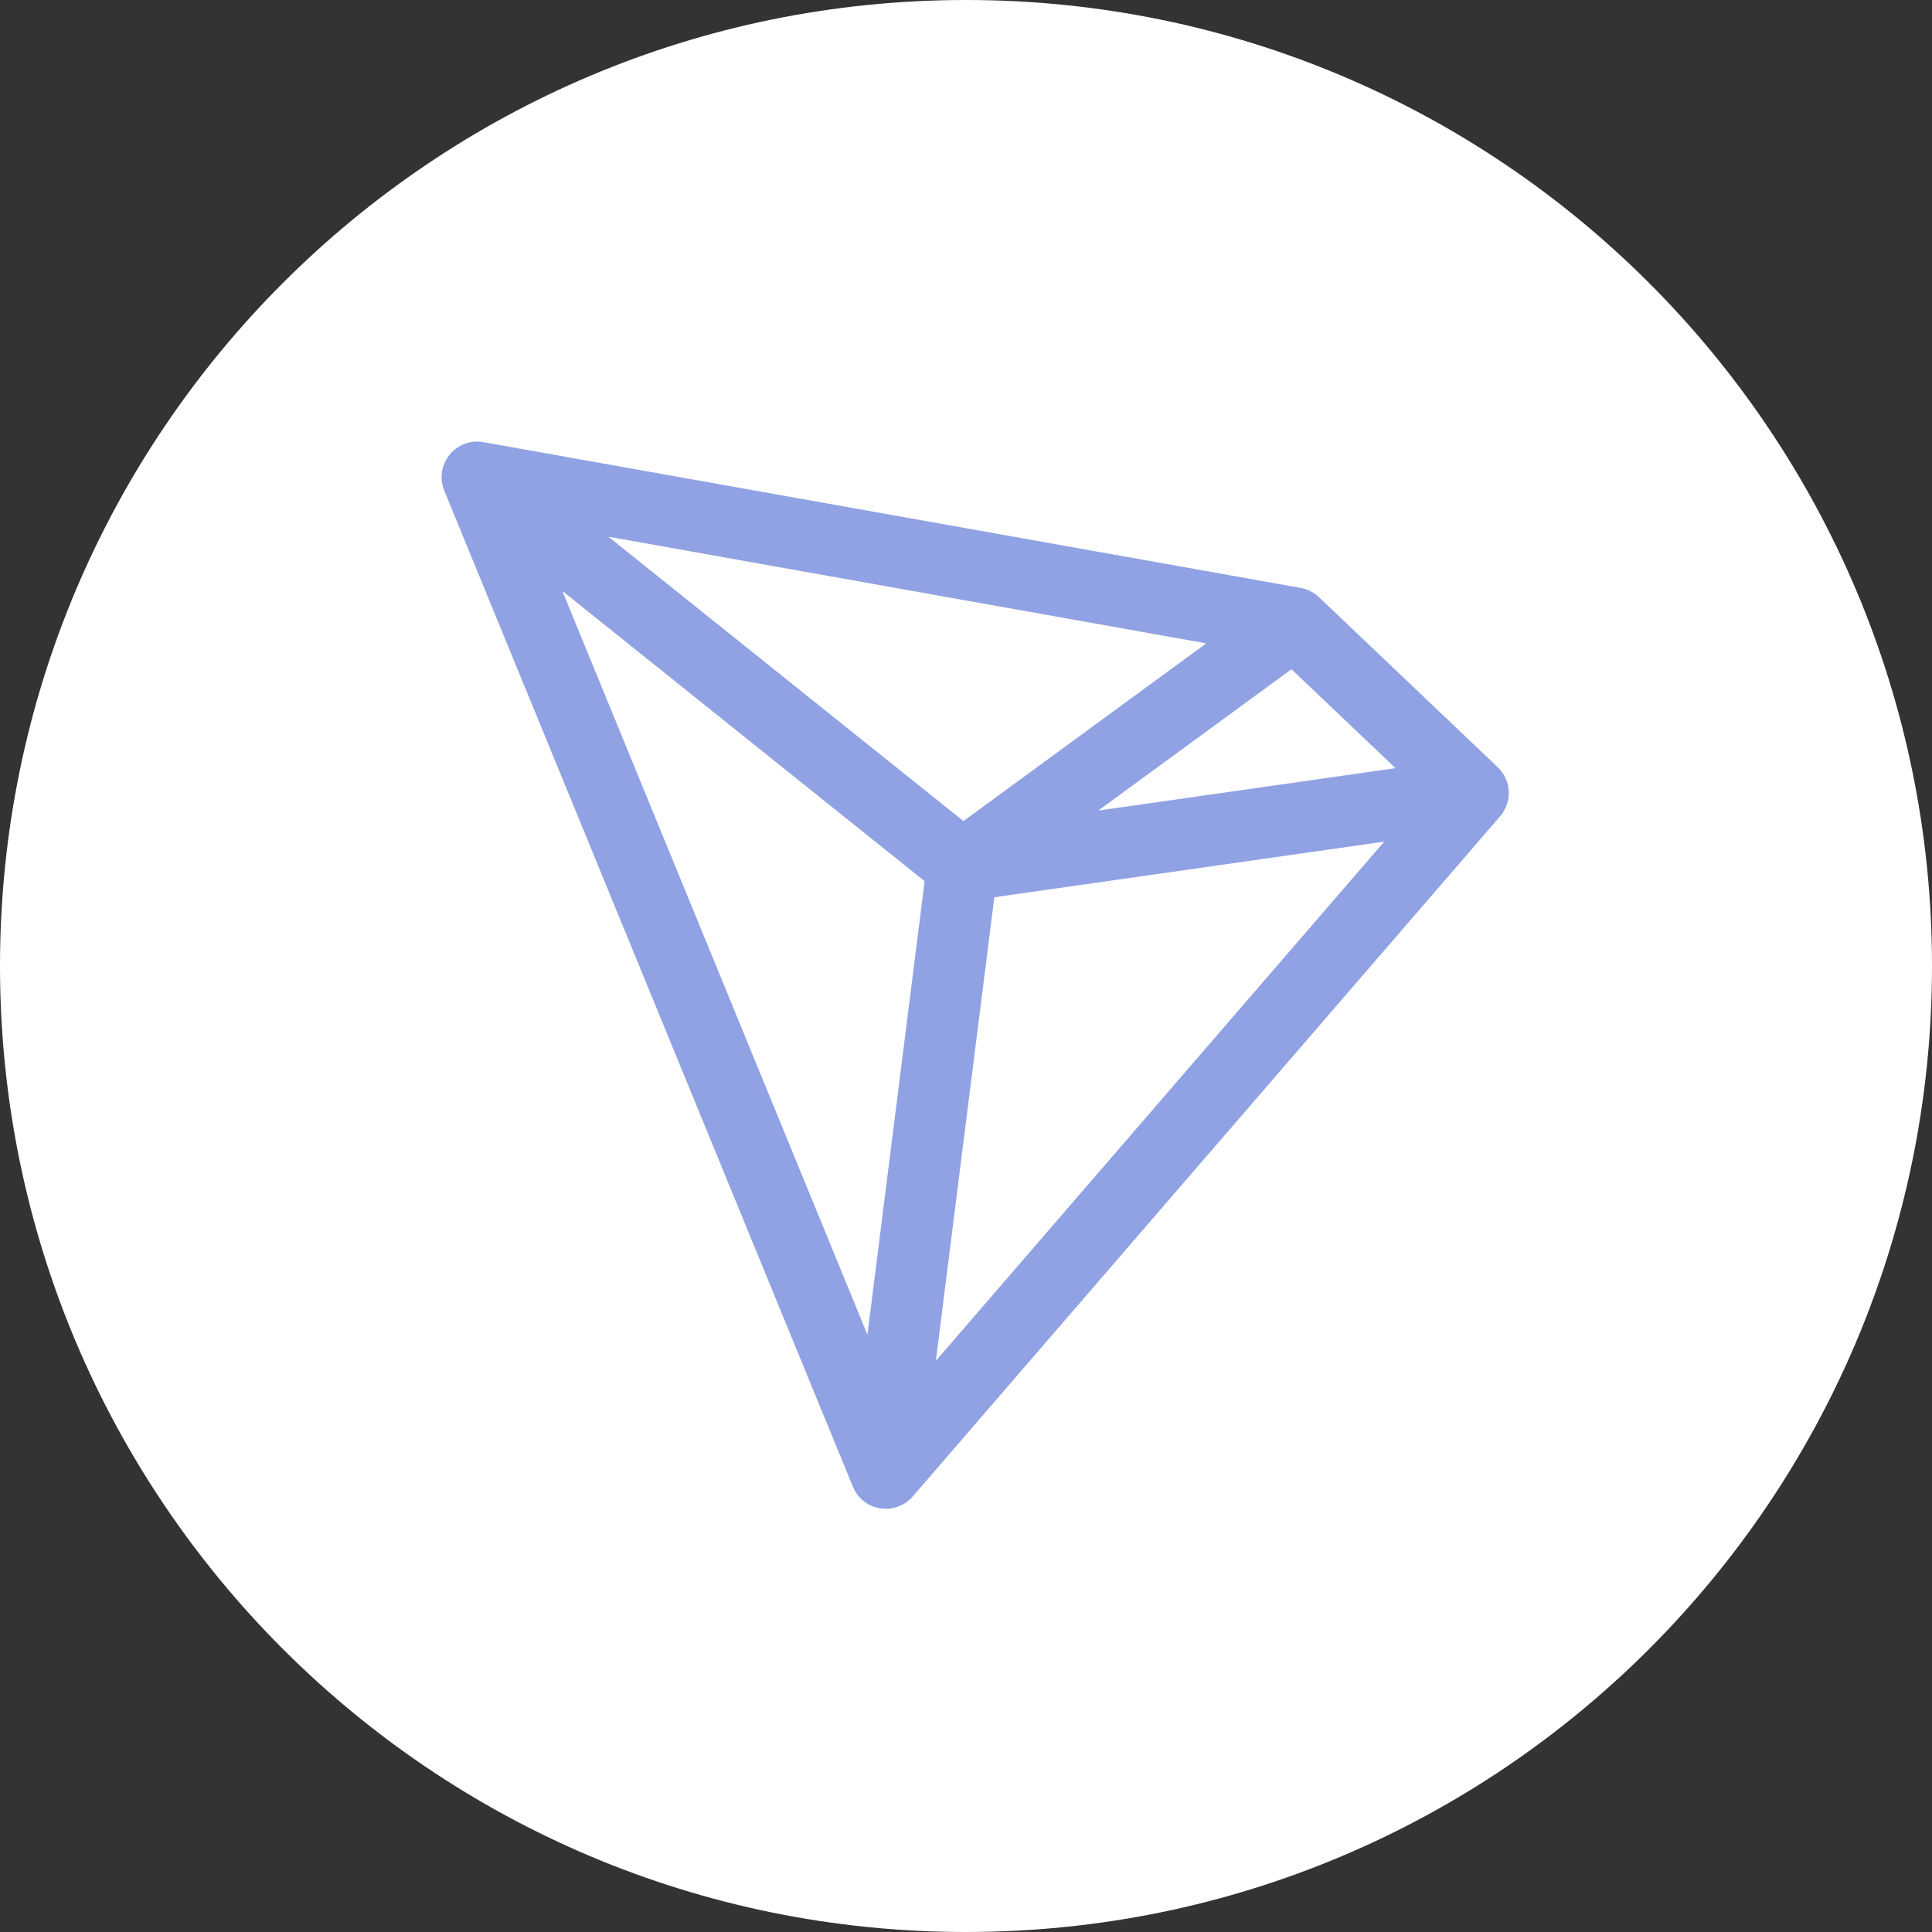 <svg width="105" height="105" viewBox="0 0 105 105" fill="none" xmlns="http://www.w3.org/2000/svg">
<rect x="0" y="0" width="105" height="105" fill="#333333" stroke="none"/>
<g clip-path="url(#clip0_1276_10810)">
<path d="M52.5 105C81.495 105 105 81.495 105 52.5C105 23.505 81.495 0 52.5 0C23.505 0 0 23.505 0 52.5C0 81.495 23.505 105 52.5 105Z" fill="white"/>
<g clip-path="url(#clip1_1276_10810)">
<path fill-rule="evenodd" clip-rule="evenodd" d="M24.429 24.719C24.872 24.17 25.578 23.906 26.273 24.03L70.69 31.952C71.063 32.019 71.408 32.193 71.683 32.455L81.399 41.697C82.147 42.408 82.204 43.58 81.53 44.361L49.605 81.33C49.166 81.839 48.494 82.083 47.831 81.975C47.168 81.867 46.608 81.422 46.353 80.801L24.145 26.667C23.877 26.015 23.986 25.268 24.429 24.719ZM30.56 32.116L47.143 72.538L50.252 47.891L30.56 32.116ZM54.039 48.764L50.861 73.96L75.23 45.741L54.039 48.764ZM75.842 41.748L59.689 44.052L70.189 36.37L75.842 41.748ZM65.56 34.965L33.065 29.169L52.359 44.624L65.56 34.965Z" fill="#90A2E3"/>
</g>
</g>
<defs>
<clipPath id="clip0_1276_10810">
<rect width="105" height="105" fill="white"/>
</clipPath>
<clipPath id="clip1_1276_10810">
<rect width="58" height="58" fill="white" transform="translate(24 24)"/>
</clipPath>
</defs>
</svg>
